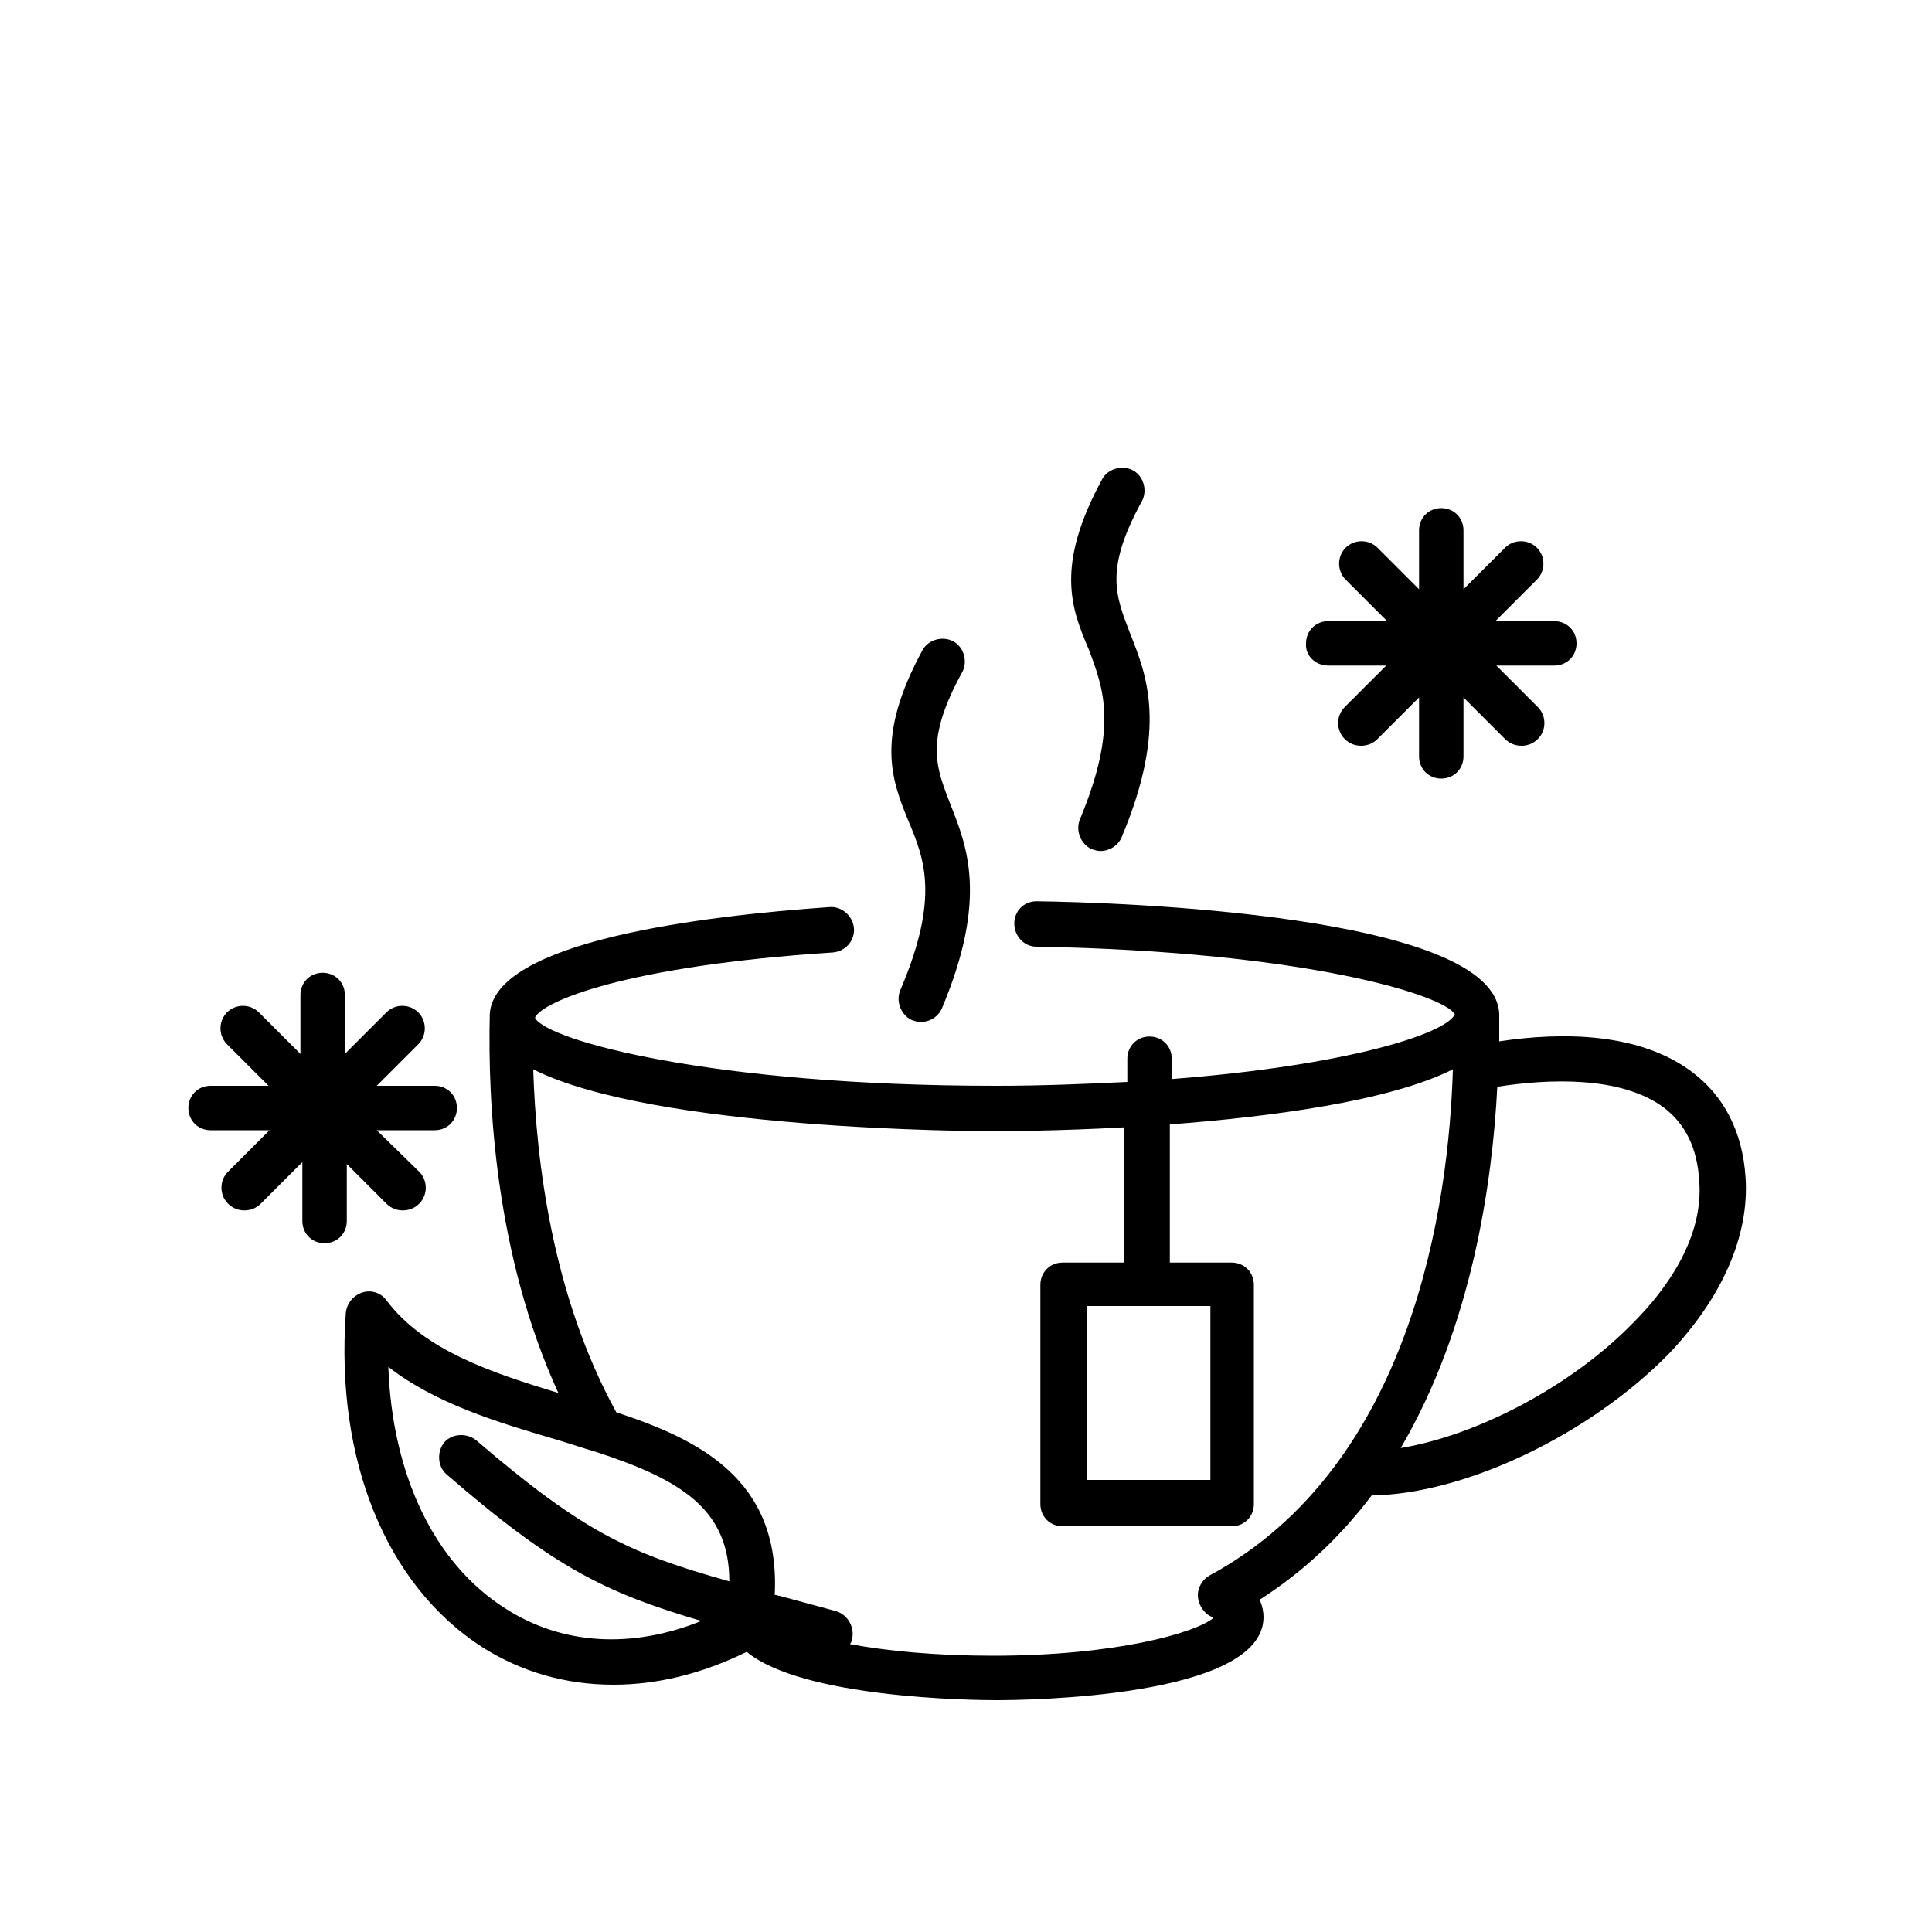 <svg xmlns="http://www.w3.org/2000/svg" xml:space="preserve" id="Layer_1" width="200" height="200" x="0" y="0" style="enable-background:new 0 0 200 200" version="1.1"><path d="M180.7 121.9c-.3-4.7-2.2-8.4-5.5-10.9-5.4-4.1-13.4-4.2-20-3.2V105c-.3-10.4-39.9-11.6-47.9-11.7-1.3 0-2.3 1-2.3 2.3 0 1.3 1 2.4 2.3 2.4 28.2.5 42.3 5.1 43.3 7-.9 2-11.1 5.3-29.3 6.7v-2.1c0-1.3-1-2.3-2.3-2.3-1.3 0-2.3 1-2.3 2.3v2.4c-4.2.2-8.7.4-13.6.4-29.5 0-46.4-4.7-47.7-7v-.1c.8-1.6 9.2-5.3 30.8-6.7 1.3-.1 2.3-1.2 2.2-2.5-.1-1.3-1.3-2.3-2.5-2.2-13 .9-34.8 3.5-35.2 11.1v.1c-.2 8.8.5 24.7 7.1 39.1-6.9-2.1-13.9-4.4-17.8-9.6-.6-.8-1.6-1.1-2.5-.8-.9.3-1.6 1.1-1.7 2.1-1.1 15.3 4.2 28.2 14.1 34.6 4.1 2.6 8.7 3.9 13.6 3.9 4.5 0 9.1-1.1 13.8-3.4 5.8 4.8 23.4 5 25.8 5 2.8 0 27.7-.2 27.7-8.6 0-.5-.1-1.1-.4-1.8 4.7-3 8.5-6.7 11.6-10.8 9.5-.1 22.5-6.2 30.8-14.7 5.5-5.8 8.3-12.2 7.9-18.2zM52.3 166.5c-7.4-4.7-11.7-13.9-12.1-25 4.9 3.8 11.2 5.7 17.3 7.5 1.4.4 2.8.9 4.2 1.3 8.9 2.9 13.8 6 13.8 13.4-10.3-2.9-15-5-26.2-14.6-1-.8-2.5-.7-3.3.2-.8 1-.7 2.5.2 3.3 11.3 9.8 16.6 12.3 26.4 15.2-7.2 2.9-14.4 2.5-20.3-1.3zm72.9-3.4c-.7.4-1.2 1.2-1.2 2s.4 1.6 1.1 2.1c.2.1.4.2.5.3-1.8 1.5-10 3.9-22.8 3.9-6 0-11-.5-14.8-1.2.1-.2.2-.3.2-.5.3-1.2-.4-2.5-1.6-2.9l-5.9-1.6c-.2 0-.3-.1-.5-.1.6-12-7.9-16.1-16.4-18.9-6.6-12-8.3-25.9-8.6-35.5 12.5 6.3 45.9 6.4 47.6 6.4.7 0 6.3 0 13.6-.4v14H110c-1.3 0-2.3 1-2.3 2.3v22.7c0 1.3 1 2.3 2.3 2.3h17.5c1.3 0 2.3-1 2.3-2.3V133c0-1.3-1-2.3-2.3-2.3h-6.4v-14.3c10.5-.8 22.7-2.4 29.3-5.7-.4 13.7-4.1 41-25.2 52.4zm.1-27.9v18h-12.8v-18h12.8zm43.8 1.7c-6.4 6.6-16.2 11.7-24.1 13 7.4-12.6 9.5-27.6 10-37.4 5.1-.8 12.8-1.2 17.3 2.2 2.2 1.7 3.4 4.2 3.6 7.5.5 5.9-3.4 11.3-6.8 14.7z"/><path d="m35.7 120.3 4.3 4.3c.5.5 1.1.7 1.7.7s1.2-.2 1.7-.7c.9-.9.9-2.4 0-3.3L39 117h6c1.3 0 2.3-1 2.3-2.3s-1-2.3-2.3-2.3h-6l4.3-4.3c.9-.9.9-2.4 0-3.3-.9-.9-2.4-.9-3.3 0l-4.3 4.3V103c0-1.3-1-2.3-2.3-2.3-1.3 0-2.3 1-2.3 2.3v6.1l-4.3-4.3c-.9-.9-2.4-.9-3.3 0-.9.9-.9 2.4 0 3.3l4.3 4.3h-6c-1.3 0-2.3 1-2.3 2.3s1 2.3 2.3 2.3h6.1l-4.3 4.3c-.9.9-.9 2.4 0 3.3.5.5 1.1.7 1.7.7.6 0 1.2-.2 1.7-.7l4.3-4.3v6.1c0 1.3 1 2.3 2.3 2.3 1.3 0 2.3-1 2.3-2.3v-6.1zM137.5 68.9h6l-4.3 4.3c-.9.9-.9 2.4 0 3.3.5.5 1.1.7 1.7.7s1.2-.2 1.7-.7l4.3-4.3v6.1c0 1.3 1 2.3 2.3 2.3 1.3 0 2.3-1 2.3-2.3v-6.1l4.3 4.3c.5.5 1.1.7 1.7.7s1.2-.2 1.7-.7c.9-.9.9-2.4 0-3.3l-4.3-4.3h6c1.3 0 2.3-1 2.3-2.3 0-1.3-1-2.3-2.3-2.3h-6.1l4.3-4.3c.9-.9.9-2.4 0-3.3-.9-.9-2.4-.9-3.3 0l-4.3 4.3v-6.1c0-1.3-1-2.3-2.3-2.3-1.3 0-2.3 1-2.3 2.3V61l-4.3-4.3c-.9-.9-2.4-.9-3.3 0-.9.9-.9 2.4 0 3.3l4.3 4.3h-6.1c-1.3 0-2.3 1-2.3 2.3-.1 1.3 1 2.3 2.3 2.3zM93.2 102.5c-.5 1.2.1 2.6 1.2 3.1.3.1.6.2.9.2.9 0 1.8-.5 2.2-1.4 4.8-11.4 2.6-16.8.9-21.1-1.5-3.9-2.7-6.6 1.2-13.7.6-1.1.2-2.6-.9-3.2-1.1-.6-2.6-.2-3.2.9-4.9 9-3.2 13.4-1.5 17.6 1.7 4 3.3 8-.8 17.6zM111.8 84.8c-.5 1.2.1 2.6 1.2 3.1.3.1.6.2.9.2.9 0 1.8-.5 2.2-1.4 4.8-11.4 2.6-16.8.9-21.1-1.5-3.9-2.7-6.6 1.2-13.7.6-1.1.2-2.6-.9-3.2-1.1-.6-2.6-.2-3.2.9-4.9 9-3.2 13.4-1.4 17.6 1.5 4 3.1 8-.9 17.6z"/></svg>